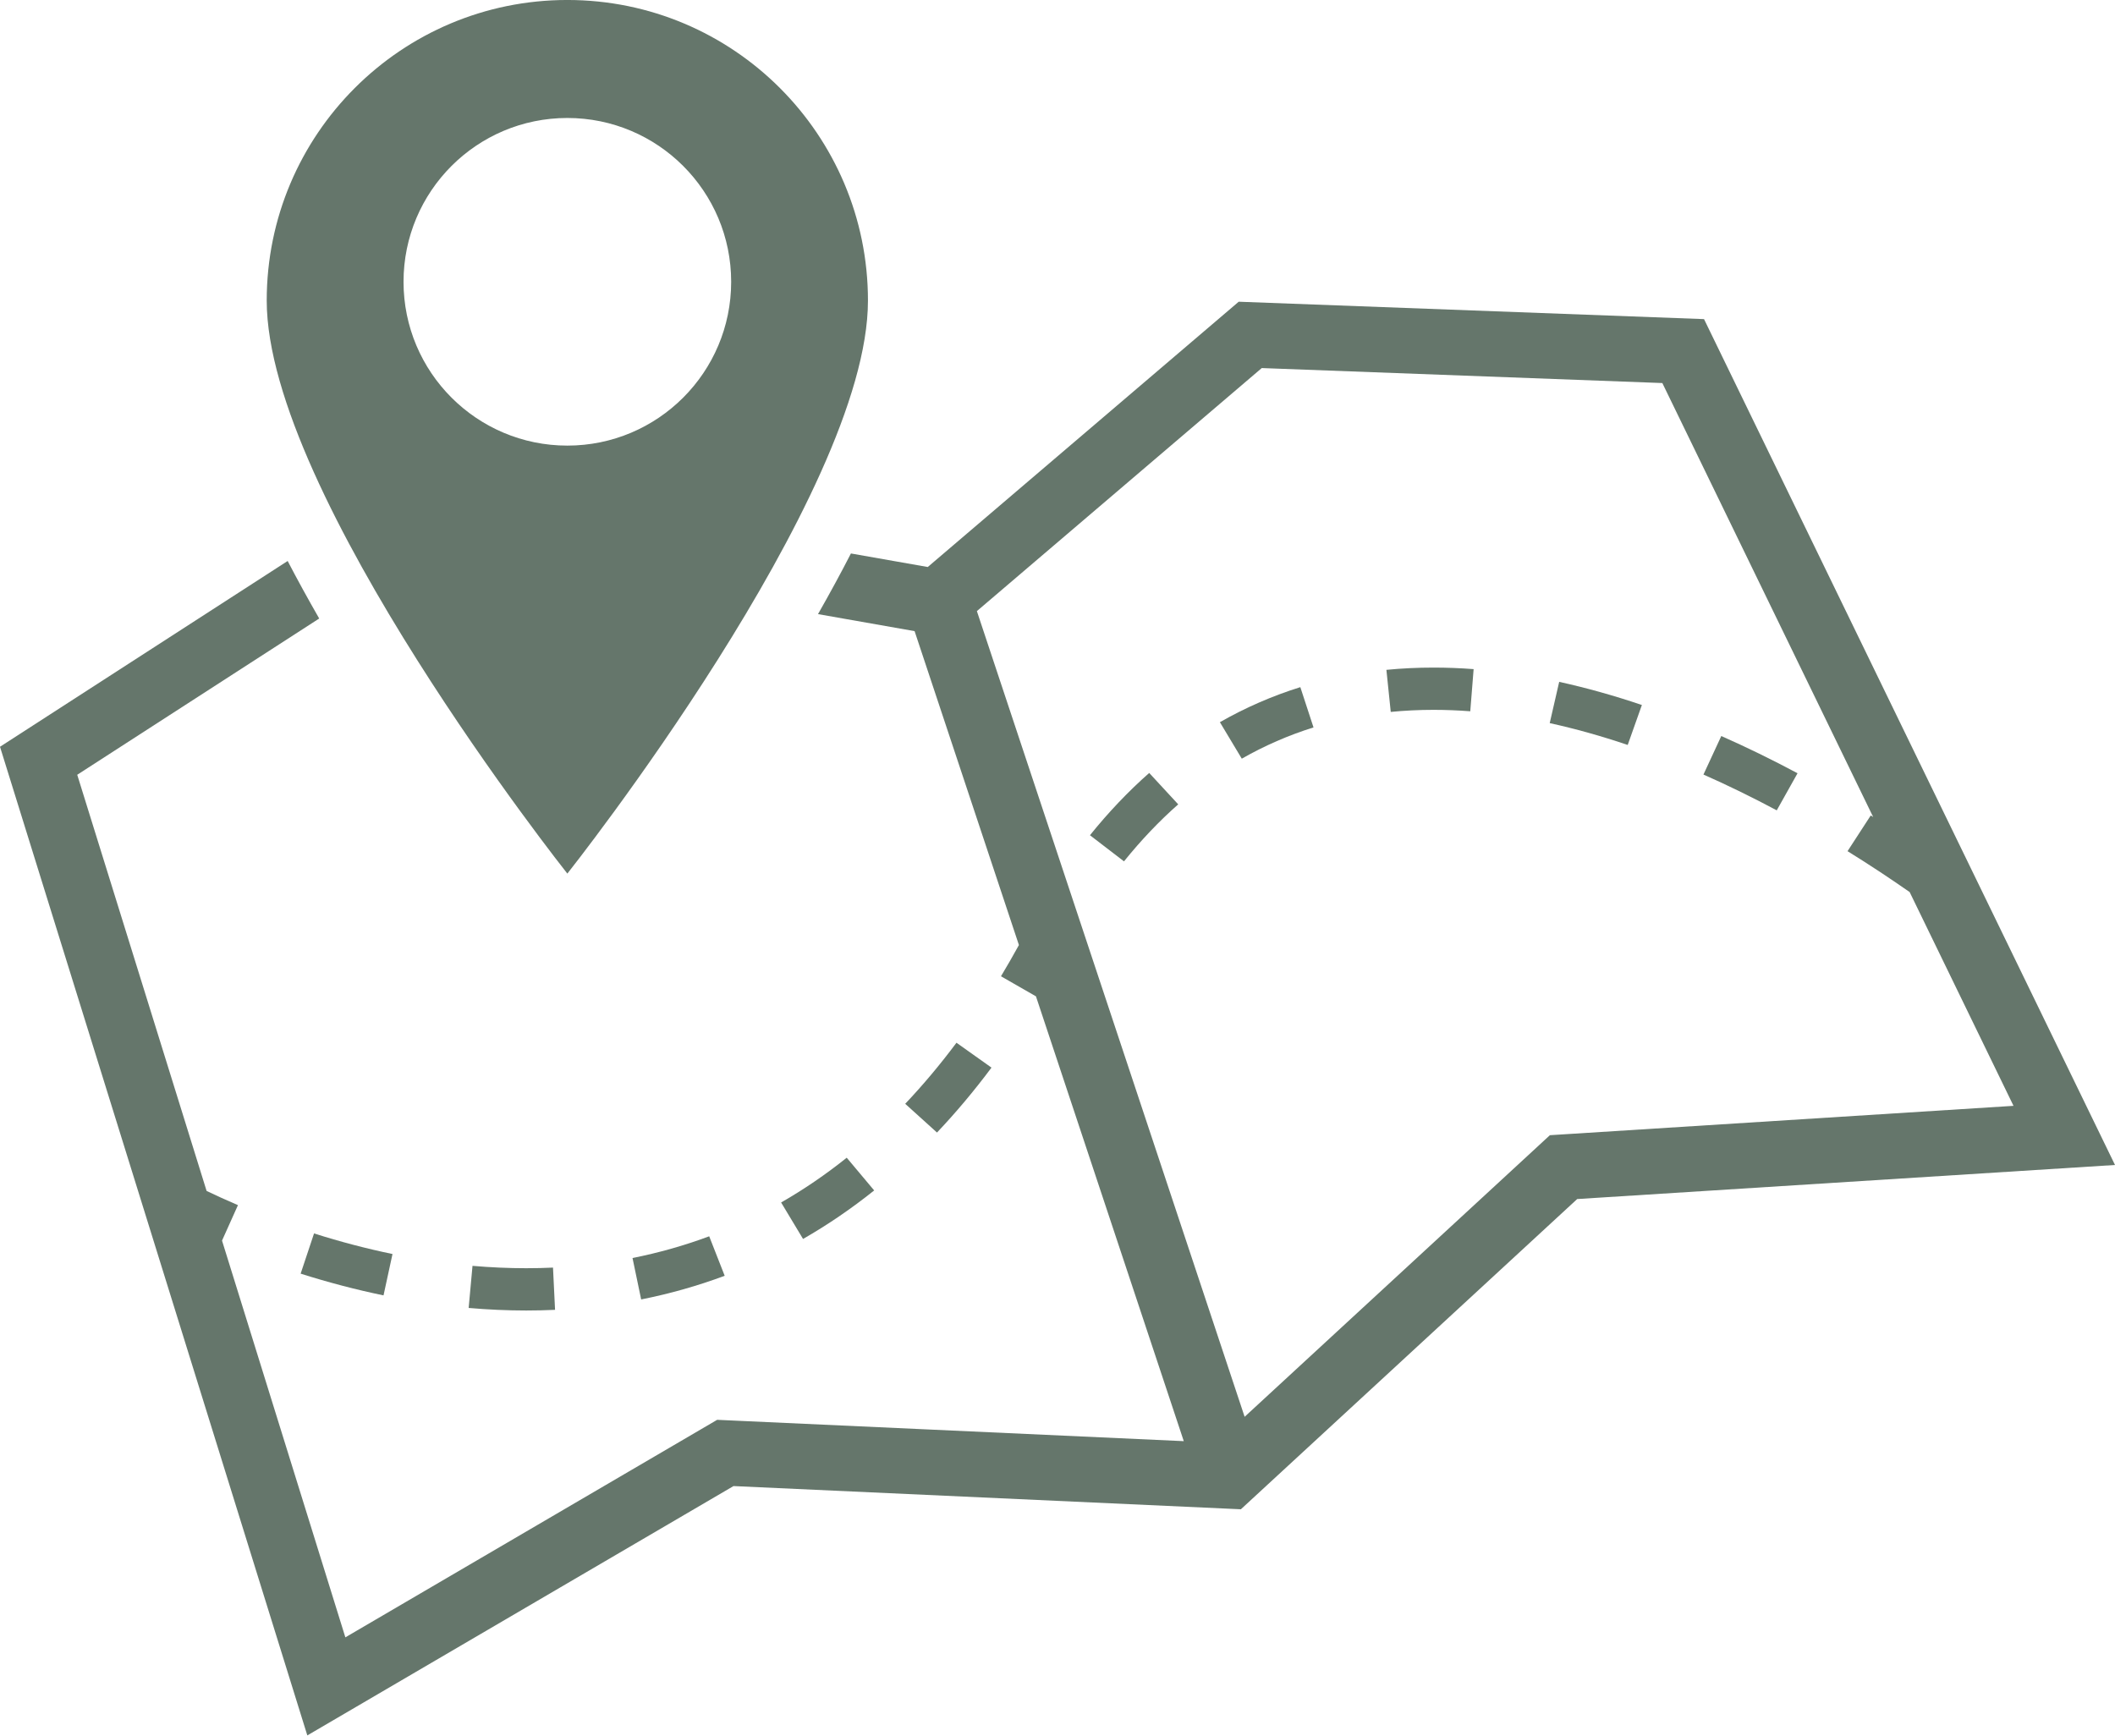 <?xml version="1.0" encoding="UTF-8" standalone="no"?><svg xmlns="http://www.w3.org/2000/svg" xmlns:xlink="http://www.w3.org/1999/xlink" fill="#65766b" height="410.3" preserveAspectRatio="xMidYMid meet" version="1" viewBox="0.0 -0.0 500.0 410.3" width="500" zoomAndPan="magnify"><defs><clipPath id="a"><path d="M 0 71 L 500 71 L 500 410.262 L 0 410.262 Z M 0 71"/></clipPath></defs><g><g id="change1_2"><path d="M 327.754 158.355 L 328.781 168.301 C 332.07 167.98 335.477 167.812 338.906 167.812 C 341.738 167.812 344.66 167.926 347.582 168.148 L 348.375 158.184 C 345.188 157.941 342.004 157.82 338.906 157.82 C 335.137 157.82 331.387 158 327.754 158.355" fill="inherit"/></g><g id="change1_3"><path d="M 288.391 170.73 L 293.566 179.355 C 298.926 176.289 304.633 173.805 310.523 171.965 L 307.406 162.445 C 300.801 164.508 294.402 167.293 288.391 170.73" fill="inherit"/></g><g id="change1_4"><path d="M 151.574 307.195 C 158.324 305.855 164.969 303.973 171.32 301.602 L 167.66 292.266 C 161.832 294.441 155.734 296.168 149.531 297.402 L 151.574 307.195" fill="inherit"/></g><g id="change1_5"><path d="M 257.672 197.453 L 265.719 203.629 C 269.742 198.637 274.055 194.098 278.539 190.152 L 271.68 182.73 C 266.766 187.059 262.055 192.012 257.672 197.453" fill="inherit"/></g><g id="change1_6"><path d="M 111.703 299.254 L 110.793 309.207 C 115.363 309.605 119.941 309.809 124.398 309.809 C 126.68 309.809 128.973 309.758 131.219 309.652 L 130.734 299.668 C 128.648 299.766 126.516 299.812 124.398 299.812 C 120.242 299.812 115.973 299.625 111.703 299.254" fill="inherit"/></g><g id="change1_7"><path d="M 200.172 273.691 C 195.223 277.652 190.004 281.215 184.66 284.273 L 189.848 292.895 C 195.645 289.57 201.301 285.715 206.66 281.426 L 200.172 273.691" fill="inherit"/></g><g id="change1_8"><path d="M 226.117 246.508 C 222.266 251.668 218.188 256.527 213.996 260.945 L 221.512 267.738 C 225.973 263.031 230.309 257.867 234.395 252.391 L 226.117 246.508" fill="inherit"/></g><g id="change1_9"><path d="M 71.074 301.098 C 77.598 303.168 84.191 304.895 90.668 306.234 L 92.789 296.457 C 86.664 295.188 80.422 293.555 74.242 291.59 L 71.074 301.098" fill="inherit"/></g><g id="change1_10"><path d="M 402.707 183.109 C 408.395 185.621 414.227 188.469 420.035 191.57 L 424.949 182.801 C 418.914 179.578 412.852 176.617 406.926 174.004 L 402.707 183.109" fill="inherit"/></g><g id="change1_11"><path d="M 366.363 170.949 C 372.34 172.258 378.543 173.992 384.801 176.109 L 388.152 166.664 C 381.531 164.426 374.953 162.586 368.602 161.195 L 366.363 170.949" fill="inherit"/></g><g clip-path="url(#a)" id="change1_1"><path d="M 371.879 268.023 L 366.402 268.367 L 362.371 272.09 L 294.238 334.938 L 230.941 144.469 L 298.289 87.012 L 392.988 90.555 L 442.832 193.145 C 442.641 193.023 442.445 192.902 442.254 192.781 L 436.77 201.223 C 441.711 204.281 446.641 207.531 451.453 210.887 L 476.008 261.426 Z M 402.844 75.441 L 292.84 71.328 L 219.328 134.043 L 201.164 130.844 C 198.793 135.465 196.195 140.25 193.383 145.18 L 216.215 149.203 L 240.879 223.414 C 239.492 225.934 238.07 228.406 236.637 230.797 L 244.906 235.539 L 279.852 340.695 L 174.113 335.863 L 169.543 335.652 L 165.594 337.965 L 81.645 387.078 L 52.488 293.285 L 56.254 284.902 C 53.48 283.715 50.996 282.574 48.84 281.539 L 18.258 183.16 L 75.461 146.219 C 72.781 141.551 70.293 137.016 68.004 132.621 L 0 176.539 L 72.652 410.262 L 173.406 351.316 L 293.352 356.801 L 372.859 283.461 L 500 275.406 L 402.844 75.441" fill="inherit"/></g><g id="change1_12"><path d="M 95.398 66.617 C 95.398 45.23 112.738 27.891 134.125 27.891 C 155.512 27.891 172.852 45.23 172.852 66.617 C 172.852 88.004 155.512 105.344 134.125 105.344 C 112.738 105.344 95.398 88.004 95.398 66.617 Z M 205.191 71.062 C 205.191 31.812 173.375 -0.004 134.125 -0.004 C 94.875 -0.004 63.055 31.812 63.055 71.062 C 63.055 116.906 134.125 206.523 134.125 206.523 C 134.125 206.523 205.191 116.906 205.191 71.062" fill="inherit"/></g></g></svg>